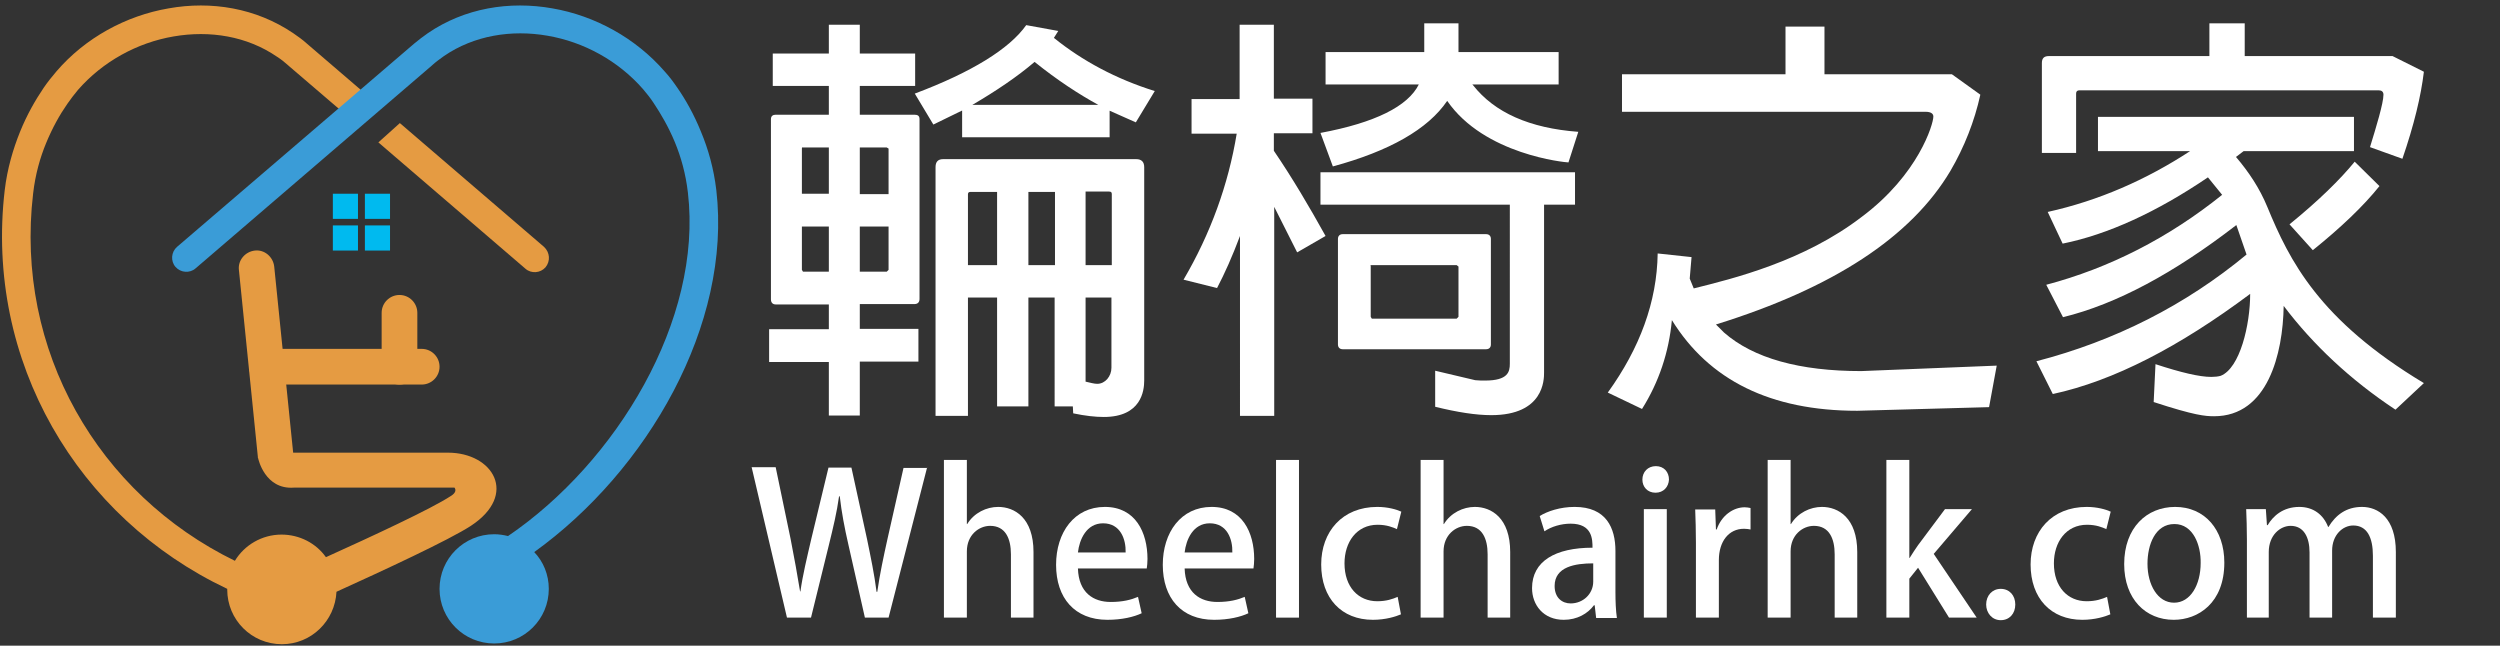 <?xml version="1.0" encoding="utf-8"?>
<!-- Generator: Adobe Illustrator 22.0.0, SVG Export Plug-In . SVG Version: 6.00 Build 0)  -->
<svg version="1.1" id="圖層_1" xmlns="http://www.w3.org/2000/svg" xmlns:xlink="http://www.w3.org/1999/xlink" x="0px" y="0px"
	 viewBox="0 0 686.5 177.3" style="enable-background:new 0 0 686.5 177.3;" xml:space="preserve">
<rect x="0" y="0" width="686.5" height="177.3" fill="#333333" stroke="none"/>
<style type="text/css">
	.st0{fill-rule:evenodd;clip-rule:evenodd;fill:#E59B42;}
	.st1{fill:#3A9CD7;}
	.st2{fill-rule:evenodd;clip-rule:evenodd;fill:#00BAEF;}
	.st3{fill:#FFFFFF;}
</style>
<path class="st0" d="M115.8,95.8c2.7,0,4.9,2.2,4.9,4.9c0,2.7-2.2,4.9-4.9,4.9H73.3c-2.7,0-4.9-2.2-4.9-4.9c0-2.7,2.2-4.9,4.9-4.9
	H115.8z"/>
<path class="st0" d="M104.8,85.9c0-2.7,2.2-4.9,4.9-4.9c2.7,0,4.9,2.2,4.9,4.9v14.8c0,2.7-2.2,4.9-4.9,4.9c-2.7,0-4.9-2.2-4.9-4.9
	V85.9z"/>
<g>
	<path class="st0" d="M149.4,67.8l-39.6-34l-5.9,5.3l40.4,34.7c1.6,1.4,4.1,1.2,5.5-0.4C151.2,71.7,151,69.3,149.4,67.8z"/>
	<path class="st0" d="M123,124.3l-42.3,0l-0.2,0l-5.2-51.1c-0.3-2.7-2.7-4.7-5.3-4.4c-2.7,0.3-4.7,2.7-4.4,5.3l5.2,51.3
		c0,0.2,0,0.4,0.1,0.5l0,0c0,0,1.8,8.6,9.8,8l44.1,0c0.4,0.5,0.5,1.4-1,2.3c-5.3,3.5-21.7,11.1-34.3,16.8c-2.7-3.8-7.2-6.2-12.2-6.2
		c-5.4,0-10.2,2.9-12.8,7.2C27,135.7,4,96.2,9.1,53.1c0.6-5.2,1.9-9.8,3.6-13.9c1.7-4.1,3.7-7.7,5.8-10.7c0.9-1.3,1.9-2.6,2.9-3.8
		c6.8-7.8,16.3-13,26.3-14.7c9.9-1.7,20.1-0.1,28.4,5.6c1.1,0.7,2.1,1.5,3.1,2.4l0.1,0.1L96,32.4l5.9-5.3L84.3,12
		c-1.2-1.1-2.5-2-3.8-2.9C70.3,2.2,58,0.2,46.3,2.3c-11.7,2-22.9,8.1-30.8,17.3c-1.2,1.4-2.4,2.9-3.5,4.5c-2.3,3.4-4.6,7.4-6.5,12.1
		c-1.9,4.7-3.5,10.1-4.2,16c-5.5,46.9,19.9,90,61.1,109.5c0,0.1,0,0.1,0,0.2c0,8.3,6.7,15,15,15c8.1,0,14.6-6.4,15-14.4
		c13-5.9,30.9-14.2,36.9-18.1C142.4,135.8,135.4,124.3,123,124.3z"/>
</g>
<path class="st1" d="M196.7,52.2c-0.7-5.9-2.2-11.2-4.2-16c-1.9-4.7-4.2-8.8-6.5-12.1c-1.1-1.6-2.2-3.1-3.5-4.5
	c-8-9.2-19.2-15.3-30.8-17.3c-11.8-2.1-24.1-0.1-34.2,6.8c-1.3,0.9-2.6,1.9-3.8,2.9L48.6,67.8c-1.6,1.4-1.8,3.9-0.4,5.5
	c1.4,1.6,3.9,1.8,5.5,0.4l65-55.8l0.1-0.1c1-0.9,2-1.6,3.1-2.4c8.3-5.7,18.6-7.3,28.4-5.6c10,1.7,19.5,6.9,26.3,14.7
	c1,1.2,2,2.4,2.9,3.8c2,3,4.1,6.6,5.8,10.7c1.7,4.1,3,8.7,3.6,13.9c4.1,35-19.7,74.1-49.4,94.3c-1.2-0.3-2.5-0.5-3.8-0.5
	c-8.3,0-15,6.7-15,15c0,8.3,6.7,15,15,15c8.3,0,15-6.7,15-15c0-3.9-1.5-7.5-4-10.1C177.7,129.3,201,89.2,196.7,52.2z"/>
<rect x="91.4" y="53.2" class="st2" width="6.9" height="6.9"/>
<rect x="100.2" y="53.2" class="st2" width="6.9" height="6.9"/>
<rect x="91.4" y="61.9" class="st2" width="6.9" height="6.9"/>
<rect x="100.2" y="61.9" class="st2" width="6.9" height="6.9"/>
<g>
	<path class="st3" d="M227.6,99.4h-16.4v-9h16.4v-6.8H213c-0.8,0-1.3-0.5-1.3-1.4V32.7c0-0.8,0.5-1.2,1.3-1.2h14.6v-7.9h-15.4v-8.9
		h15.4V6.8h8.5v7.9h15.2v8.9h-15.2v7.9h15c0.9,0,1.4,0.3,1.4,1.2v49.4c0,0.9-0.5,1.4-1.4,1.4h-15v6.8h16.1v9h-16.1v14.8h-8.5V99.4z
		 M227.6,53.2V40.5h-7.1c-0.2-0.1-0.3,0-0.3,0.3v12.4H227.6z M227.6,74.6V62.2h-7.4v11.9l0.3,0.5H227.6z M236.1,40.5v12.8h7.9V40.8
		l-0.5-0.3H236.1z M236.1,62.2v12.4h7.4l0.5-0.5V62.2H236.1z M264.3,30.3l-8,3.9l-5.1-8.5c15.7-5.9,26-12.3,30.6-18.8l8.8,1.6
		l-1.2,1.9c7.8,6.3,17.1,11.3,27.7,14.6l-5.2,8.6l-7.2-3.2v7.3h-40.5V30.3z M289.7,81.7h-7.3v29.9h-8.6V81.7h-8v32.5h-8.9V45.9
		c0-1.5,0.7-2.2,2.1-2.2H312c1.4,0,2.2,0.7,2.2,2.2v58.6c0,2.8-0.8,10-11.1,10c-2.3,0-5.1-0.3-8.4-1l-0.1-1.9h-5V81.7z M273.8,72.7
		V52.7h-7.3c-0.5,0-0.7,0.2-0.7,0.7v19.4H273.8z M301.6,28.8c-5.3-2.9-11.3-6.8-17.5-11.8c-4.8,4.1-10.6,8-17.1,11.8H301.6z
		 M289.7,72.7V52.7h-7.3v20.1H289.7z M298.1,52.7v20.1h7.2V53.3c0-0.5-0.2-0.7-0.8-0.7H298.1z M298.1,81.7v23.1
		c1.3,0.3,2.4,0.6,3.2,0.6c2.2,0,3.9-2.1,3.9-4.4V81.7H298.1z"/>
	<path class="st3" d="M349.9,56.8v57.4h-9.4V64.8c-2.1,5.6-4.2,10.3-6.3,14.3l-9.2-2.3c7.4-12.6,12.3-26.1,14.6-40.1h-12.4v-9.5
		h13.2V6.8h9.4v20.3h10.6v9.5h-10.6v4.8c5.1,7.5,9.7,15.3,14.2,23.4l-7.8,4.5L349.9,56.8z M430.7,44.6c-0.8,0-23.1-2.1-33.3-16.9
		c-5.3,7.8-15.9,13.8-31.4,18l-3.4-9.2c15-2.8,24-7.3,27-13.3H364v-8.9h27.1V6.4h9.4v7.9H428v8.9h-23.7l0.2,0.2
		c5.9,7.5,15.5,11.8,28.9,12.8L430.7,44.6z M414.7,56.2h-52.1v-8.9h69.9v8.9h-8.5v46.1c0,1.9,0,11.7-14.5,11.7
		c-4.2,0-9.3-0.8-15.4-2.3v-9.9l11,2.6c0.9,0.1,1.9,0.1,2.7,0.1c6.3,0,6.8-2.4,6.8-4.6V56.2z M409.4,94.6c0,0.8-0.5,1.3-1.3,1.3
		h-39.4c-0.8,0-1.3-0.5-1.3-1.3v-29c0-0.8,0.5-1.3,1.3-1.3h39.4c0.8,0,1.3,0.5,1.3,1.3V94.6z M400,72.8h-23.3
		c-0.3,0-0.5,0.1-0.3,0.3V87l0.3,0.5H400l0.5-0.5V73.2L400,72.8z"/>
	<path class="st3" d="M465.1,79.2c10.8-2.7,30.2-7.4,46.2-19.7c15.5-11.6,19.6-25.4,19.6-27.5c0-0.8-0.7-1.3-2.1-1.3h-83.4V20.4
		h44.9V7.3h10.7v13.1H536l7.8,5.6c-1.6,7.3-4.4,14.4-8.2,20.9c-10.8,18.2-32.2,32.2-64.4,42.2l2.2,2.2c8.1,7.1,20.8,10.6,37.7,10.6
		l37.2-1.5l-2.1,11.4l-36.2,1c-23.8,0-40.7-8.4-50.9-24.9c-0.8,8.8-3.6,17.1-8.2,24.4l-9.4-4.5c8.8-12.2,13.5-24.9,13.7-38.2l9.3,1
		l-0.5,5.9L465.1,79.2z"/>
	<path class="st3" d="M614.1,61.8c-17.1,13.2-32.9,21.7-47.6,25.3l-4.6-8.9c17.4-4.6,33.6-12.9,48.3-24.7l-3.9-4.8
		c-14,9.5-27.5,15.7-39.9,18.2l-4.1-8.7c14-3.1,27-8.8,39.1-16.7h-25.3v-9.4h70.3v9.4h-30.3l-2.1,1.6c3.5,4.1,6.5,8.6,8.6,13.7
		c6.1,14.8,14.2,31.1,43,48.4l-7.8,7.3c-12.4-8.2-22.7-17.9-30.7-28.5c-0.2,13.2-4.4,30.3-19.1,30.3c-2.4,0-5.3-0.2-16.6-3.9
		l0.5-10.4c7,2.3,12.1,3.5,15.3,3.5c1,0,1.9-0.1,2.6-0.3c5.3-2.1,8.1-14,8.1-22.5c-19.4,14.5-37.5,23.9-54.2,27.5l-4.5-9
		c21.6-5.6,40.9-15.4,57.7-29.3L614.1,61.8z M606.7,15.4v-9h9.7v9H657l8.6,4.3c-0.8,6.7-2.7,14.6-5.9,23.9l-8.9-3.2
		c1.7-5.5,3.7-12.1,3.7-14.4c0-0.8-0.5-1.2-1.3-1.2H571c-0.6,0-0.9,0.3-0.9,0.9V42h-9.4V17.3c0-1.3,0.6-1.9,1.9-1.9H606.7z
		 M628.7,61.6c8-6.5,13.9-12.3,17.9-17.2l6.8,6.7c-4.4,5.5-10.6,11.4-18.3,17.6L628.7,61.6z"/>
	<path class="st3" d="M254.6,128.3l-10.6,41.3h-6.5l-4.5-19.9c-1.1-4.8-1.9-9-2.4-13.4h-0.2c-0.6,4.4-1.6,8.5-2.8,13.4l-4.9,19.9
		h-6.6l-9.7-41.3h6.6l4.1,19.7c1,5.1,1.9,10.1,2.6,14.4h0.1c0.6-4.4,1.8-9.3,3-14.5l4.7-19.5h6.3l4.3,19.7c1,4.9,2,9.6,2.6,14.4h0.2
		c0.7-4.9,1.7-9.5,2.8-14.5l4.4-19.5H254.6z"/>
	<path class="st3" d="M283.9,169.6h-6.3v-17.4c0-4.3-1.5-7.8-5.7-7.8c-3.1,0-6.4,2.5-6.4,7v18.2h-6.3v-43.3h6.3v17.6h0.1
		c1.9-3.1,5.3-4.7,8.5-4.7c4.5,0,9.7,3,9.7,12.4V169.6z"/>
	<path class="st3" d="M313.5,168.4c-2.1,1-5.4,1.8-9.4,1.8c-9,0-14.1-6-14.1-15.1c0-8.9,5-15.9,13.4-15.9c8.4,0,11.7,7,11.7,14.3
		c0,1-0.1,1.9-0.2,2.6H296c0.2,6.7,4.3,9.2,9,9.2c3.3,0,5.6-0.6,7.5-1.4L313.5,168.4z M309.1,151.7c0.1-3.6-1.4-8-6.2-8
		c-4.6,0-6.5,4.5-6.9,8H309.1z"/>
	<path class="st3" d="M342.8,168.4c-2.1,1-5.4,1.8-9.4,1.8c-9,0-14.1-6-14.1-15.1c0-8.9,5-15.9,13.4-15.9c8.4,0,11.7,7,11.7,14.3
		c0,1-0.1,1.9-0.2,2.6h-18.9c0.2,6.7,4.3,9.2,9,9.2c3.3,0,5.6-0.6,7.5-1.4L342.8,168.4z M338.4,151.7c0.1-3.6-1.4-8-6.2-8
		c-4.6,0-6.5,4.5-6.9,8H338.4z"/>
	<path class="st3" d="M356.7,169.6h-6.3v-43.3h6.3V169.6z"/>
	<path class="st3" d="M384.7,168.7c-1.4,0.6-4.2,1.5-7.7,1.5c-8.6,0-14.2-5.9-14.2-15.2c0-9,5.8-15.8,15.4-15.8
		c2.9,0,5.3,0.7,6.6,1.3l-1.2,4.8c-1.1-0.5-2.8-1.2-5.3-1.2c-5.8,0-9.1,4.8-9.1,10.6c0,6.5,3.8,10.4,9,10.4c2.5,0,4.2-0.6,5.6-1.2
		L384.7,168.7z"/>
	<path class="st3" d="M414.8,169.6h-6.3v-17.4c0-4.3-1.5-7.8-5.7-7.8c-3.1,0-6.4,2.5-6.4,7v18.2h-6.3v-43.3h6.3v17.6h0.1
		c1.9-3.1,5.3-4.7,8.5-4.7c4.5,0,9.7,3,9.7,12.4V169.6z"/>
	<path class="st3" d="M443.6,162.6c0,2.5,0.1,5.1,0.4,7.1h-5.7l-0.4-3.5h-0.2c-1.7,2.3-4.6,4-8.3,4c-5.6,0-8.7-4.1-8.7-8.7
		c0-7.4,6.4-11.1,16.6-11.1c0-2.2,0-6.6-6-6.6c-2.6,0-5.3,0.8-7.2,2.1l-1.3-4.2c2.1-1.3,5.6-2.5,9.6-2.5c8.7,0,11.2,5.8,11.2,12.1
		V162.6z M437.5,154.7c-4.9,0-10.6,0.9-10.6,6.2c0,3.3,2.1,4.8,4.4,4.8c3.4,0,6.2-2.6,6.2-6V154.7z"/>
	<path class="st3" d="M454.6,135.3c-2.2,0-3.6-1.6-3.6-3.6c0-2.1,1.5-3.7,3.7-3.7c2.2,0,3.6,1.6,3.6,3.7
		C458.2,133.7,456.8,135.3,454.6,135.3z M457.7,169.6h-6.3v-29.8h6.3V169.6z"/>
	<path class="st3" d="M480.7,145.4c-0.5-0.1-1.1-0.2-1.8-0.2c-4.2,0-6.9,3.5-6.9,8.6v15.8h-6.3V149c0-3.5-0.1-6.3-0.2-9.1h5.5
		l0.2,5.5h0.2c1.3-3.8,4.5-6.1,7.7-6.1c0.6,0,1,0.1,1.6,0.2V145.4z"/>
	<path class="st3" d="M510.1,169.6h-6.3v-17.4c0-4.3-1.5-7.8-5.7-7.8c-3.1,0-6.4,2.5-6.4,7v18.2h-6.3v-43.3h6.3v17.6h0.1
		c1.9-3.1,5.3-4.7,8.5-4.7c4.5,0,9.7,3,9.7,12.4V169.6z"/>
	<path class="st3" d="M542.8,169.6h-7.6l-8.5-13.7l-2.4,3v10.7H518v-43.3h6.3v26.9h0.1c0.7-1.1,1.5-2.4,2.3-3.5l7.4-9.9h7.4
		L531,152.1L542.8,169.6z"/>
	<path class="st3" d="M545.4,166c0-2.5,1.7-4.3,4-4.3c2.4,0,4,1.8,4,4.3c0,2.5-1.6,4.3-4,4.3S545.4,168.3,545.4,166z"/>
	<path class="st3" d="M579.5,168.7c-1.4,0.6-4.2,1.5-7.7,1.5c-8.6,0-14.2-5.9-14.2-15.2c0-9,5.8-15.8,15.4-15.8
		c2.9,0,5.3,0.7,6.6,1.3l-1.2,4.8c-1.1-0.5-2.8-1.2-5.3-1.2c-5.8,0-9.1,4.8-9.1,10.6c0,6.5,3.8,10.4,9,10.4c2.5,0,4.2-0.6,5.6-1.2
		L579.5,168.7z"/>
	<path class="st3" d="M610.8,154.5c0,11.1-7.2,15.7-13.9,15.7c-7.7,0-13.6-5.7-13.6-15.3c0-10,6.2-15.7,14-15.7
		C605.4,139.2,610.8,145.4,610.8,154.5z M597.1,143.9c-5.3,0-7.4,5.7-7.4,10.9c0,5.8,2.8,10.7,7.3,10.7c4.5,0,7.3-4.9,7.3-10.9
		C604.4,149.8,602.3,143.9,597.1,143.9z"/>
	<path class="st3" d="M657.8,169.6h-6.2v-17c0-5-1.6-8.3-5.4-8.3c-2.9,0-5.8,2.6-5.8,6.9v18.4h-6.2v-17.9c0-4.2-1.6-7.3-5.2-7.3
		c-2.8,0-6,2.5-6,7.2v18H617v-21.4c0-3.3-0.1-5.8-0.2-8.4h5.4l0.3,4.4h0.2c1.5-2.5,4.2-5,8.7-5c3.8,0,6.6,2.1,7.9,5.5h0.1
		c2-3.3,4.9-5.5,9.2-5.5c4.4,0,9.3,3,9.3,12.4V169.6z"/>
</g>
</svg>

